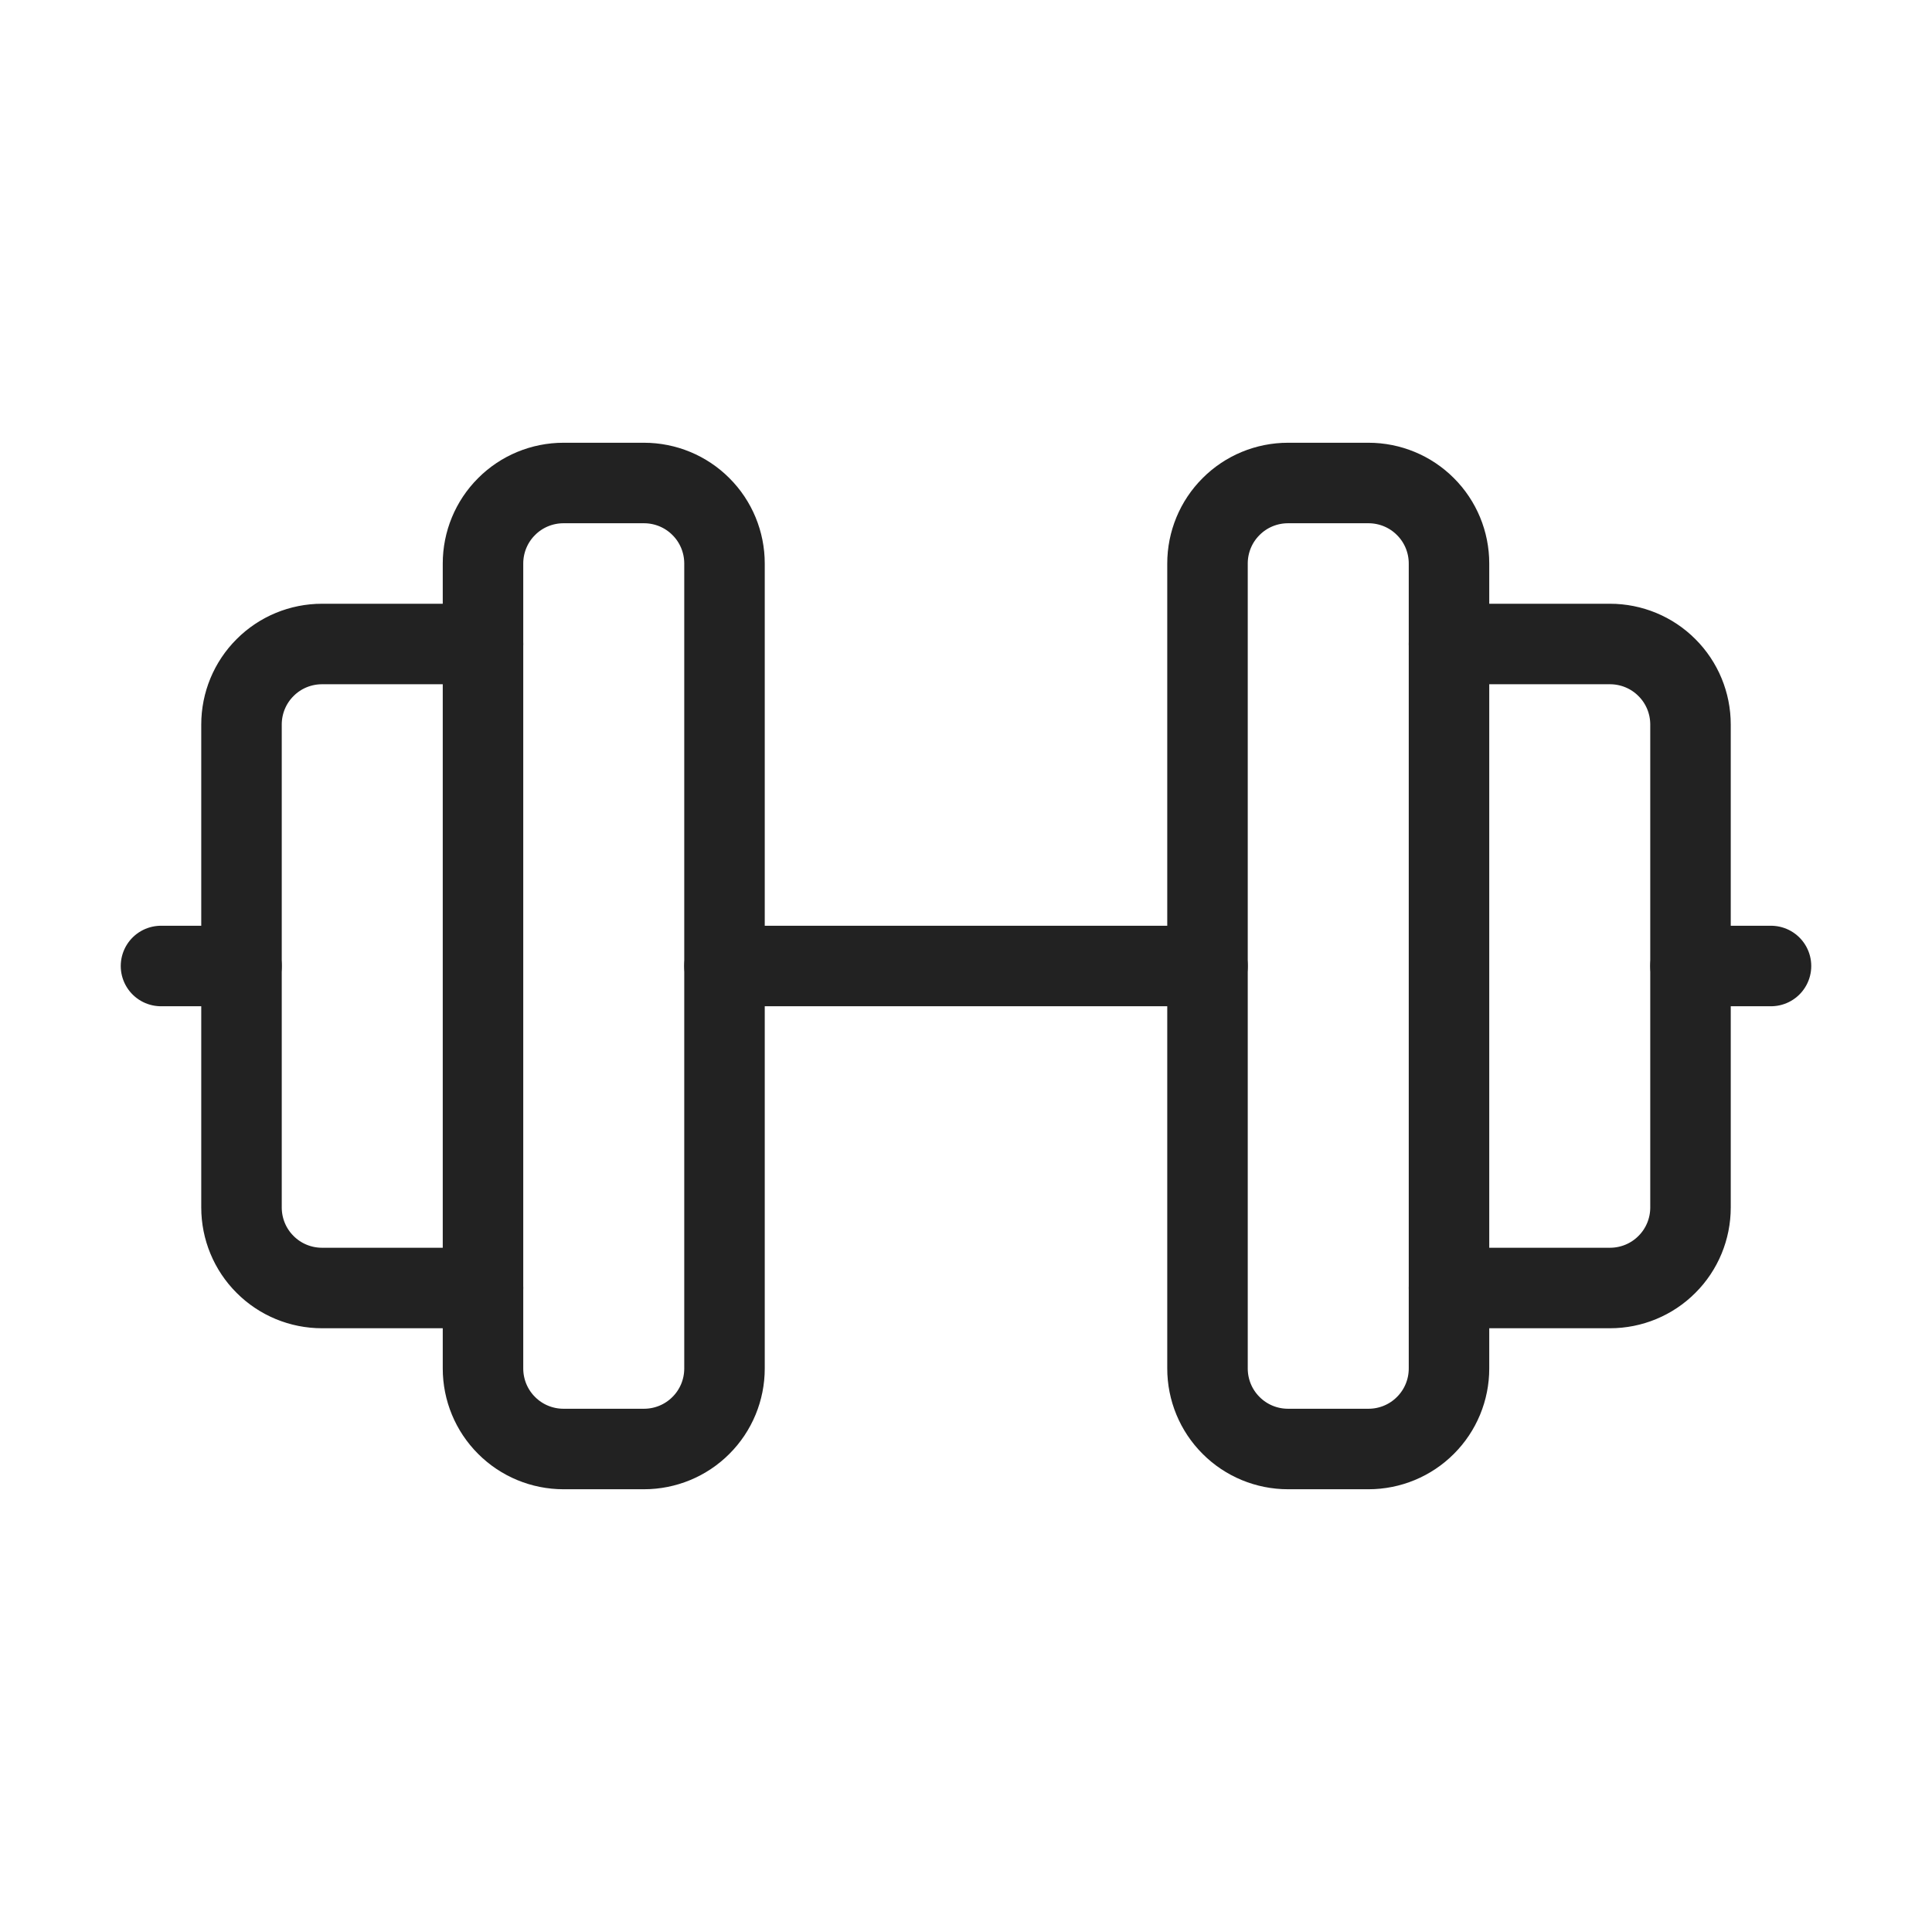 <svg width="24" height="24" viewBox="0 0 24 24" fill="none" xmlns="http://www.w3.org/2000/svg">
<g clip-path="url(#clip0_3722_91916)">
<path d="M2 12H3" stroke="#222222" stroke-linecap="round" stroke-linejoin="round"/>
<path d="M6 8H4C3.735 8 3.48 8.105 3.293 8.293C3.105 8.48 3 8.735 3 9V15C3 15.265 3.105 15.52 3.293 15.707C3.48 15.895 3.735 16 4 16H6" stroke="#222222" stroke-linecap="round" stroke-linejoin="round"/>
<path d="M6 7V17C6 17.265 6.105 17.52 6.293 17.707C6.48 17.895 6.735 18 7 18H8C8.265 18 8.52 17.895 8.707 17.707C8.895 17.52 9 17.265 9 17V7C9 6.735 8.895 6.48 8.707 6.293C8.52 6.105 8.265 6 8 6H7C6.735 6 6.48 6.105 6.293 6.293C6.105 6.48 6 6.735 6 7Z" stroke="#222222" stroke-linecap="round" stroke-linejoin="round"/>
<path d="M9 12H15" stroke="#222222" stroke-linecap="round" stroke-linejoin="round"/>
<path d="M15 7V17C15 17.265 15.105 17.52 15.293 17.707C15.48 17.895 15.735 18 16 18H17C17.265 18 17.52 17.895 17.707 17.707C17.895 17.52 18 17.265 18 17V7C18 6.735 17.895 6.48 17.707 6.293C17.52 6.105 17.265 6 17 6H16C15.735 6 15.48 6.105 15.293 6.293C15.105 6.48 15 6.735 15 7Z" stroke="#222222" stroke-linecap="round" stroke-linejoin="round"/>
<path d="M18 8H20C20.265 8 20.52 8.105 20.707 8.293C20.895 8.48 21 8.735 21 9V15C21 15.265 20.895 15.52 20.707 15.707C20.52 15.895 20.265 16 20 16H18" stroke="#222222" stroke-linecap="round" stroke-linejoin="round"/>
<path d="M22 12H21" stroke="#222222" stroke-linecap="round" stroke-linejoin="round"/>
</g>
<defs>
<clipPath id="clip0_3722_91916">
<rect width="24" height="24" fill="white"/>
</clipPath>
</defs>
</svg>
